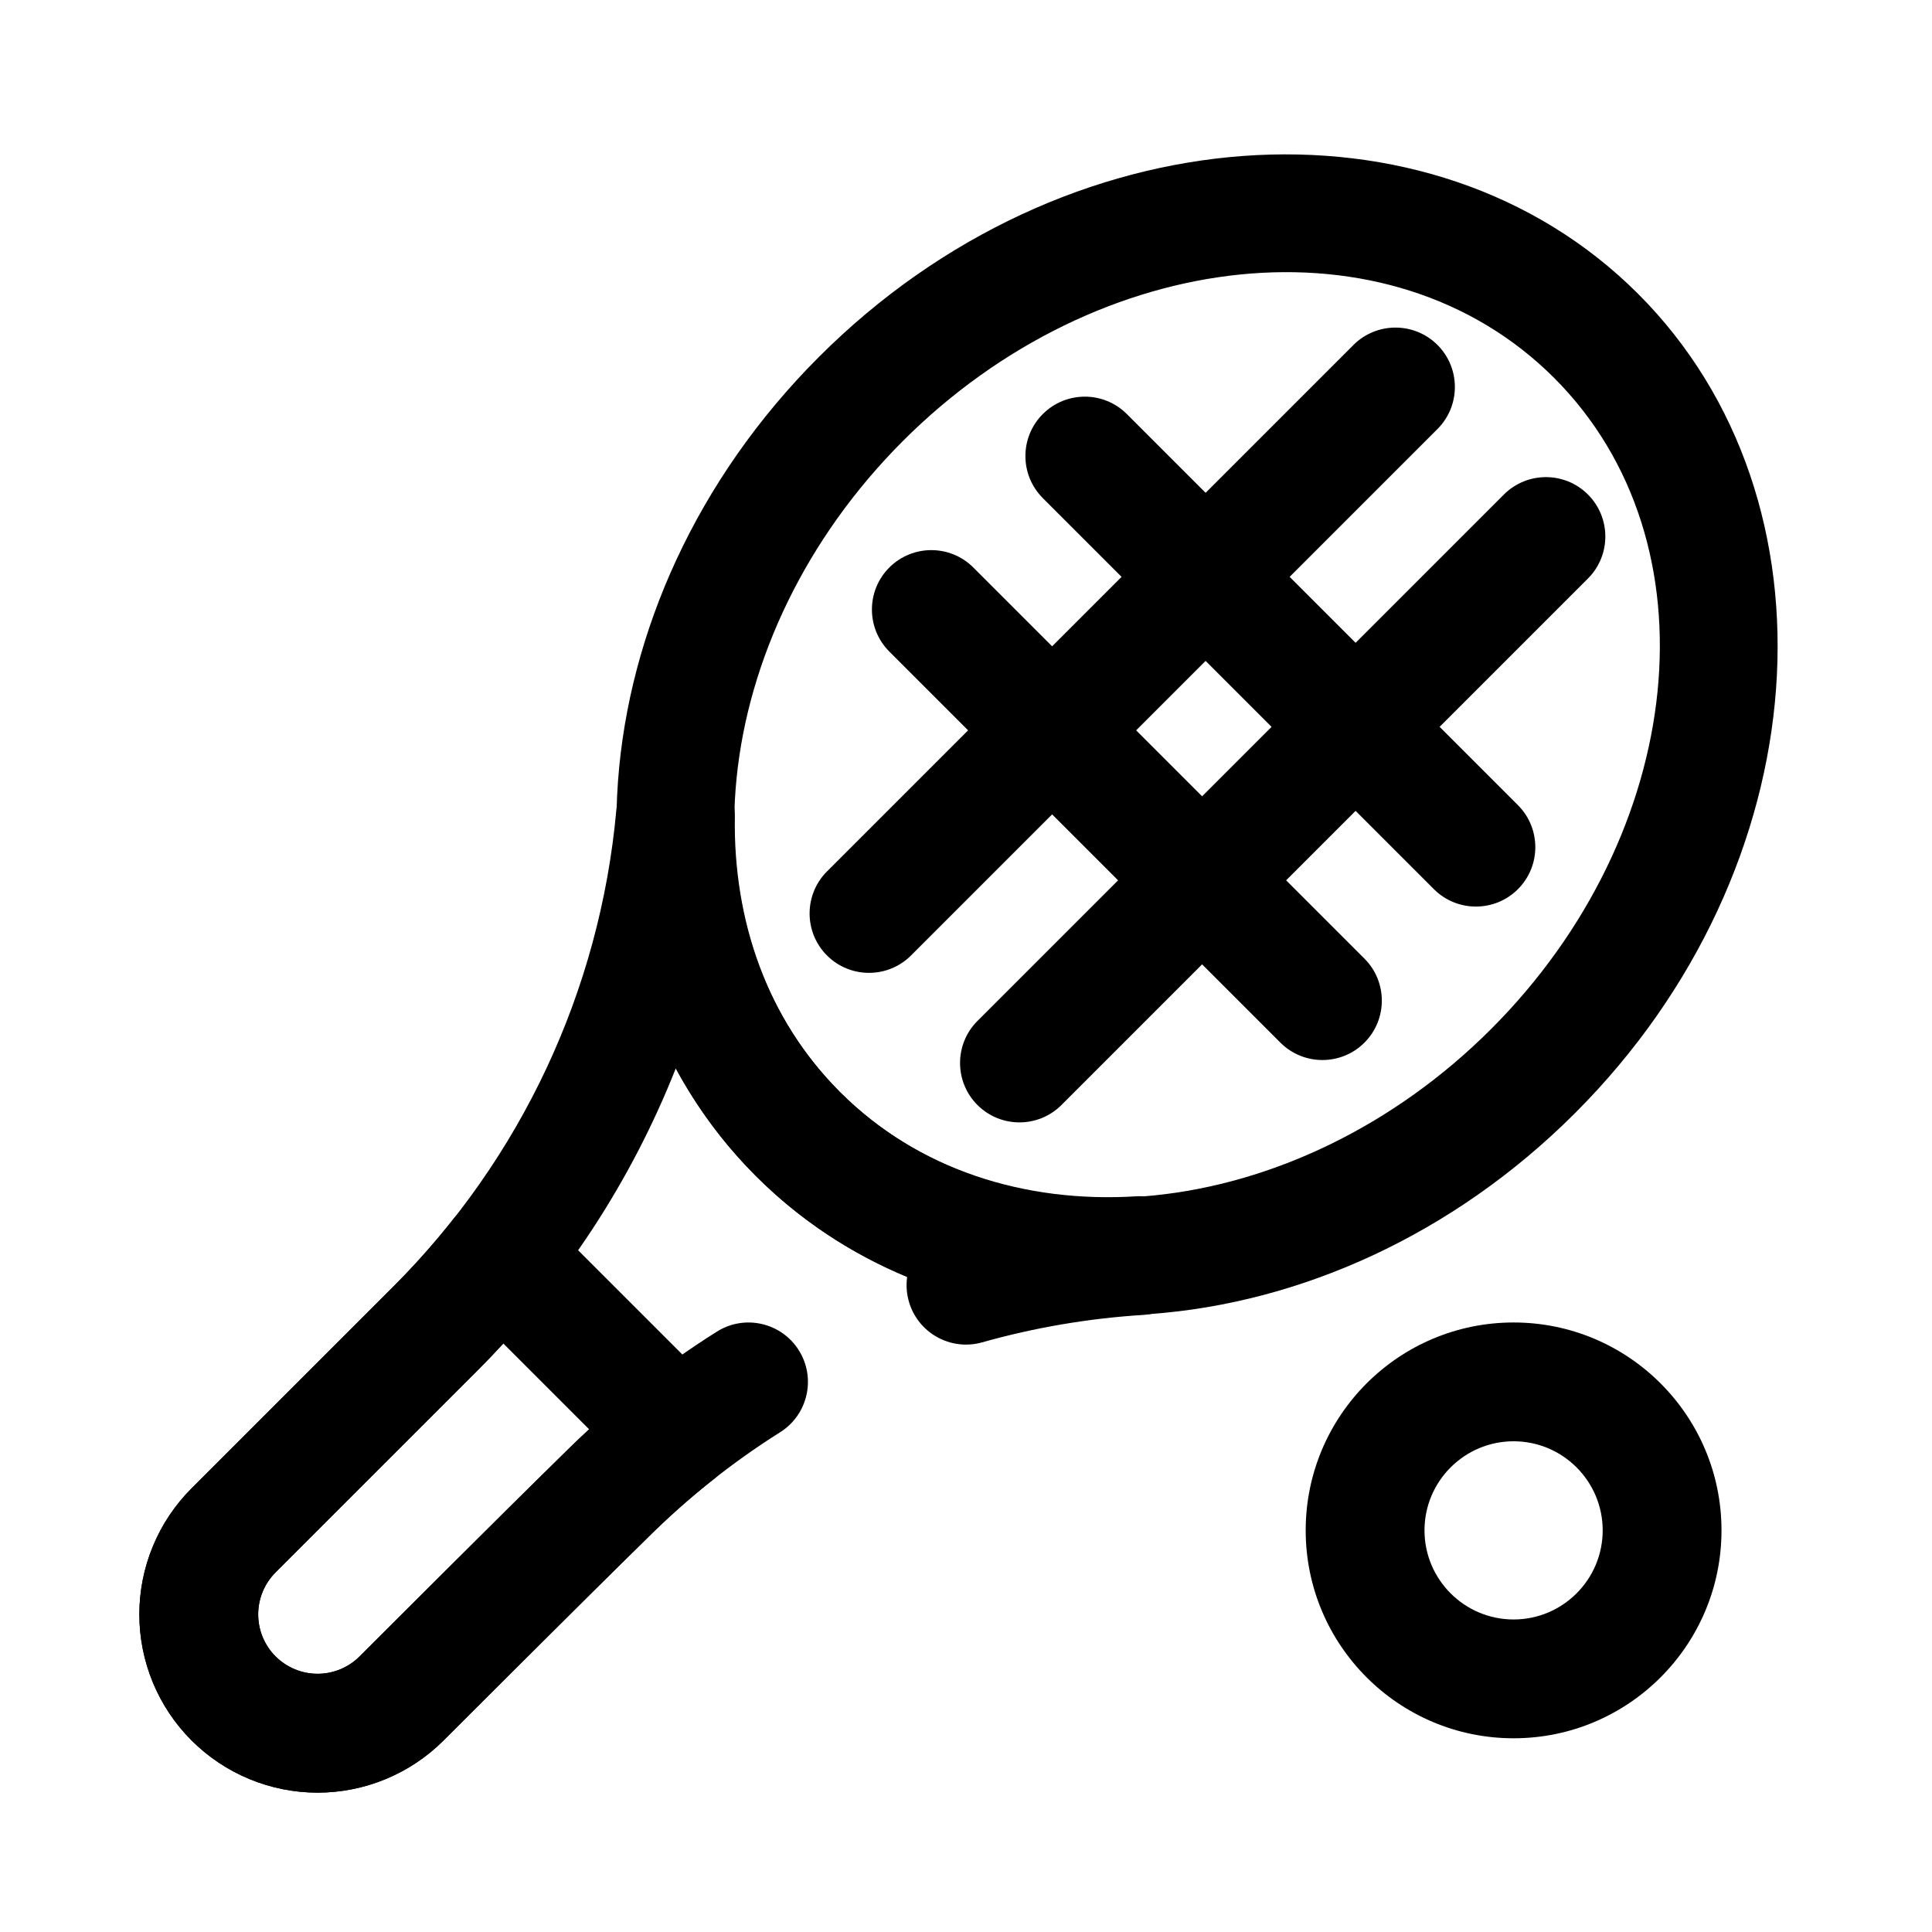 <?xml version="1.0" encoding="UTF-8"?>
<!-- The Best Svg Icon site in the world: iconSvg.co, Visit us! https://iconsvg.co -->
<svg fill="#000000" width="800px" height="800px" version="1.1" viewBox="144 144 512 512" xmlns="http://www.w3.org/2000/svg">
 <g fill-rule="evenodd">
  <path d="m578.12 221.88c-54.734-54.734-152.09-48.301-217.09 16.699-65 65-71.434 162.36-16.699 217.09 54.734 54.73 152.09 48.297 217.09-16.699 65-65 71.434-162.36 16.699-217.09zm-22.266 22.266c43.582 43.578 35.055 120.8-16.699 172.56-51.75 51.75-128.98 60.277-172.55 16.699-43.578-43.582-35.051-120.81 16.699-172.56s128.98-60.277 172.55-16.699z"/>
  <path d="m333.06 536.06c3.531-2.797 5.695-6.953 5.961-11.441 0.262-4.492-1.406-8.875-4.586-12.055l-46.828-46.832c-3.18-3.176-7.566-4.848-12.059-4.586-4.484 0.27-8.645 2.434-11.438 5.961-4.914 6.231-10.219 12.203-15.887 17.871-15.09 15.09-53.461 53.457-53.461 53.457-8.855 8.855-13.832 20.871-13.836 33.398 0.004 12.531 4.981 24.543 13.836 33.398 8.859 8.855 20.871 13.832 33.398 13.84 12.531-0.008 24.543-4.984 33.398-13.84 0 0 38.277-38.273 53.504-53.16 5.797-5.793 11.762-11.094 17.996-16.012zm-55.672-36.016c-2.246 2.445-4.543 4.844-6.898 7.199-15.09 15.09-53.461 53.457-53.461 53.457-2.949 2.949-4.609 6.957-4.609 11.133s1.66 8.184 4.609 11.133c2.953 2.949 6.961 4.609 11.133 4.609 4.176 0 8.184-1.66 11.133-4.609 0 0 38.461-38.457 53.633-53.285 2.356-2.356 4.754-4.656 7.199-6.898z"/>
  <path d="m542.55 275.05-139.52 139.52c-6.141 6.141-6.141 16.125 0 22.266 6.144 6.144 16.125 6.144 22.27 0l139.52-139.52c6.144-6.141 6.144-16.125 0-22.266-6.144-6.144-16.125-6.144-22.27 0z"/>
  <path d="m420.35 276 103.65 103.64c6.144 6.144 16.121 6.144 22.266 0s6.144-16.121 0.004-22.266l-103.65-103.65c-6.144-6.144-16.125-6.141-22.266 0.004-6.144 6.141-6.148 16.121-0.004 22.266z"/>
  <path d="m379.68 316.67 103.64 103.64c6.144 6.144 16.125 6.141 22.27 0 6.141-6.144 6.144-16.121 0-22.266l-103.65-103.65c-6.141-6.144-16.121-6.141-22.266 0.004-6.141 6.141-6.144 16.121 0 22.266z"/>
  <path d="m502.68 235.42-139.52 139.52c-6.144 6.144-6.144 16.125 0 22.27 6.144 6.141 16.125 6.141 22.27 0l139.52-139.52c6.141-6.144 6.141-16.125 0-22.27-6.144-6.144-16.125-6.144-22.27 0z"/>
  <path d="m323.08 427.15c-11.777 29.781-29.586 57.082-52.59 80.09-15.09 15.09-53.461 53.457-53.461 53.457-2.949 2.949-4.609 6.957-4.609 11.133s1.66 8.184 4.609 11.133c2.953 2.949 6.961 4.609 11.133 4.609 4.176 0 8.184-1.66 11.133-4.609 0 0 38.461-38.457 53.633-53.285 12.508-12.508 26.289-23.484 41.051-32.781 7.348-4.633 17.078-2.426 21.711 4.93 4.629 7.348 2.426 17.078-4.926 21.715-12.785 8.055-24.73 17.562-35.699 28.527-15.227 14.887-53.504 53.16-53.504 53.16-8.855 8.855-20.867 13.832-33.398 13.84-12.527-0.008-24.539-4.984-33.398-13.84-8.855-8.855-13.832-20.867-13.836-33.398 0.004-12.527 4.981-24.543 13.836-33.398 0 0 38.371-38.367 53.461-53.457 33.887-33.891 54.762-78.555 59.098-126.15 0.77-8.438 8.062-14.75 16.516-14.301 8.457 0.453 15.039 7.504 14.902 15.973-0.43 27.457 8.57 53.613 27.859 72.902 20.602 20.602 49.023 29.461 78.5 27.637 8.684-0.535 16.148 6.062 16.691 14.738 0.539 8.68-6.062 16.148-14.742 16.688-14.578 0.91-28.91 3.363-42.777 7.277-8.359 2.359-17.066-2.516-19.426-10.879-0.613-2.16-0.734-4.34-0.445-6.434-14.785-6.144-28.371-15.066-40.066-26.762-8.578-8.578-15.664-18.172-21.254-28.512z"/>
  <path d="m545.12 494.47c-30.41 0-55.098 24.684-55.098 55.094s24.688 55.098 55.098 55.098 55.094-24.688 55.094-55.098-24.684-55.094-55.094-55.094zm0 31.484c13.023 0 23.609 10.586 23.609 23.609 0 13.027-10.586 23.613-23.609 23.613-13.027 0-23.613-10.586-23.613-23.613 0-13.023 10.586-23.609 23.613-23.609z"/>
 </g>
</svg>